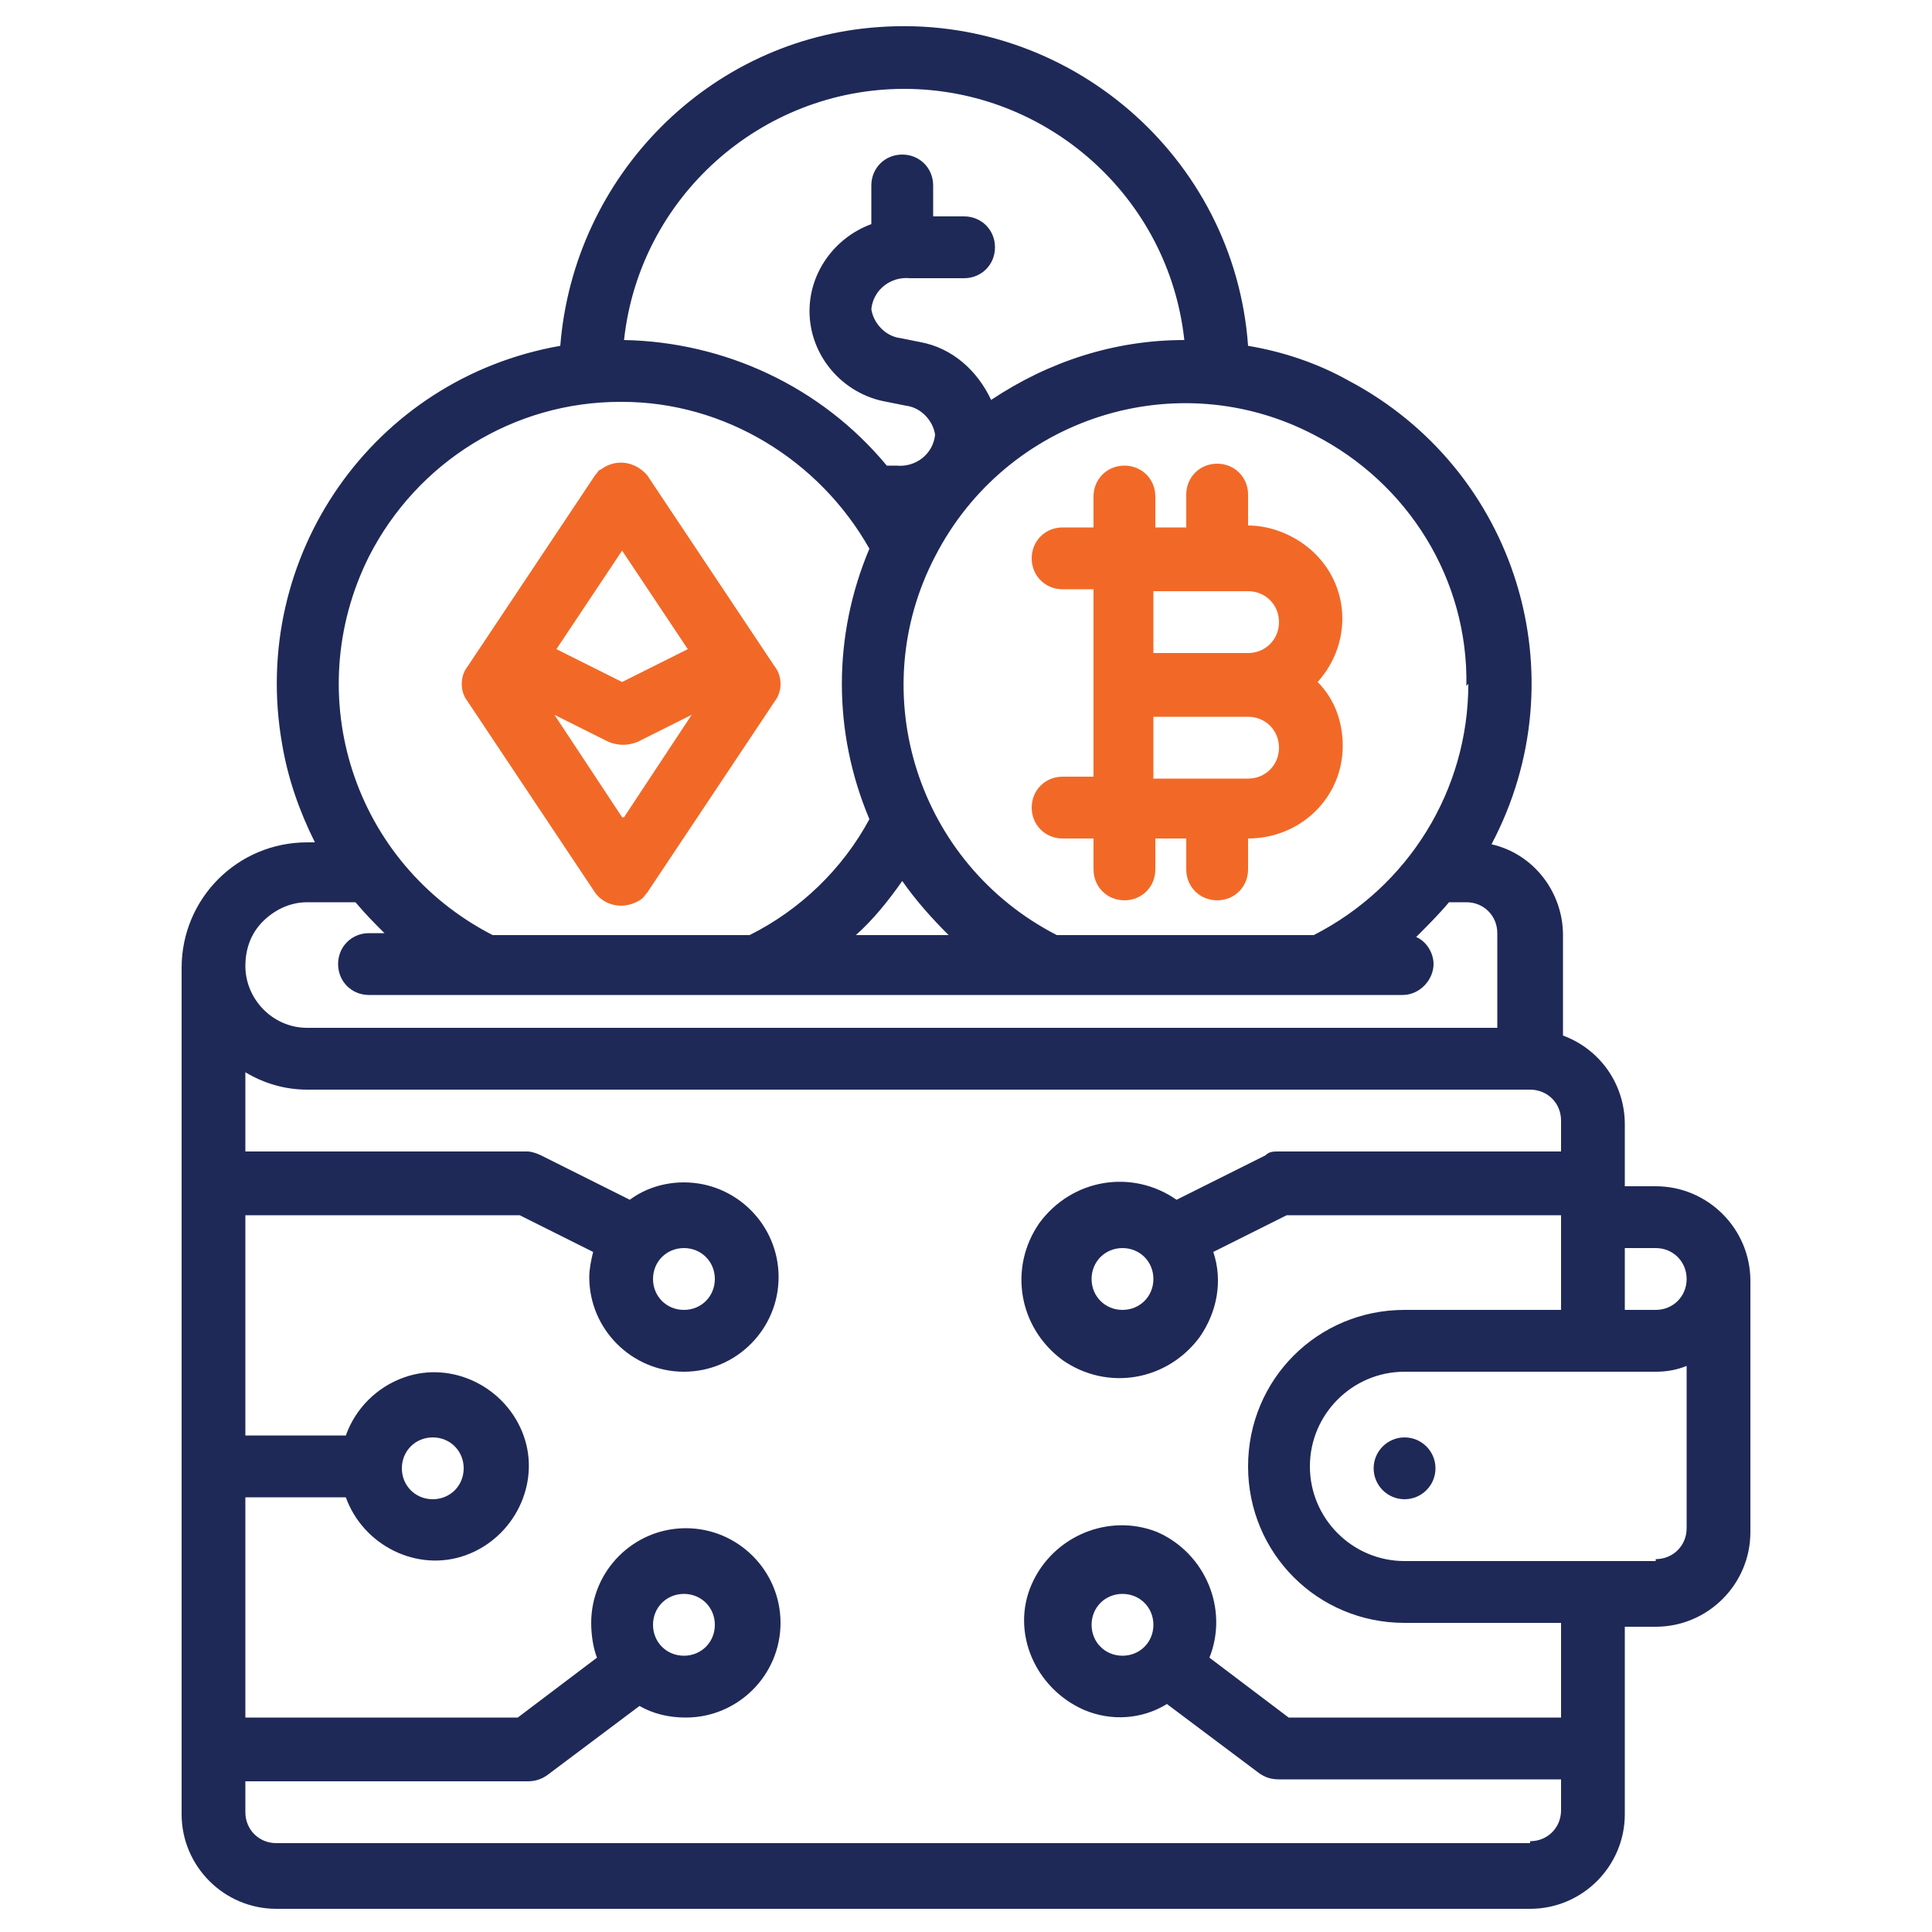 <?xml version="1.0" encoding="UTF-8"?>
<svg xmlns="http://www.w3.org/2000/svg" version="1.1" viewBox="0 0 100 100">
  <defs>
    <style>
      .cls-1 {
        fill: #f26927;
      }

      .cls-2 {
        fill: #1f2957;
      }

      .cls-3 {
        display: none;
      }
    </style>
  </defs>
  <!-- Generator: Adobe Illustrator 28.6.0, SVG Export Plug-In . SVG Version: 1.2.0 Build 709)  -->
  <g>
    <g id="Layer_1">
      <g id="final" class="cls-3">
        <circle cx="79.1" cy="65.8" r="4"/>
        <g>
          <path d="M96,56.1h-3.6v-16c0,0,0-.2,0-.2,0,0,0,0,0-.1v-5.1c0-5.2-3.5-9.9-8.5-11.3-2.2-6.8-8.6-11.7-16.1-11.7s-3.4.3-5.1.8c-2.7-6-8.7-10-15.4-10s-12.4,3.8-15.2,9.5c-1.7-.6-3.5-.8-5.3-.8-7.7,0-14.2,5.2-16.2,12.3-4.9,1.5-8.3,6.1-8.3,11.2v5.1s0,0,0,.1c0,0,0,.2,0,.2v50.4c0,3.9,3.1,7,7,7h76c3.9,0,7-3.1,7-7v-16h3.6c.8,0,1.5-.7,1.5-1.5v-15.3c0-.8-.7-1.5-1.5-1.5ZM89.4,34.3c-1.1-.8-2.5-1.2-3.9-1.2h-1.3c.4-1.5.7-3,.7-4.6s0-1.1,0-1.6c2.7,1.4,4.5,4.2,4.7,7.4ZM67.9,14.7c7.6,0,13.8,6.2,13.8,13.8s-.3,3.1-.8,4.6h-7.3c.1-.4.2-.9.2-1.4,0-2.8-2.3-5.1-5.1-5.1h-1.8c-.9,0-1.7-.8-1.7-1.7s.8-1.7,1.7-1.7h4.7c.8,0,1.5-.7,1.5-1.5s-.7-1.5-1.5-1.5h-2.2v-1.9c0-.8-.7-1.5-1.5-1.5s-1.5.7-1.5,1.5v1.9c-.7,0-1.4.3-2,.7,0,0,0,0,0,0,0-.1,0-.2,0-.4,0-.4,0-.8,0-1.2s0-.8,0-1.2c0-.1,0-.2,0-.4,0-.3,0-.6-.1-1,0-.1,0-.2,0-.3,0-.4-.1-.8-.2-1.1,1.3-.4,2.7-.6,4.1-.6ZM57.2,33.1s0,0,0,0c0,0,.2-.1.2-.2.2-.2.5-.3.7-.5.1,0,.2-.2.3-.3.2-.2.4-.3.6-.5.1,0,.2-.2.3-.3.2-.2.4-.4.5-.6,0,0,.2-.2.2-.3.2-.3.5-.6.7-.9,0,0,0,0,0,0,.2-.3.4-.6.6-.9,0,0,.1-.2.2-.3.1-.2.3-.4.4-.7,0-.1.1-.2.2-.4,0-.2.2-.3.3-.5.8,1.6,2.4,2.8,4.3,2.8h1.8c1.1,0,2,.9,2,2s-.2,1-.5,1.4h-13,0ZM45.1,14h3.9s0,0,0,0,0,0,0,0h.5c.9,0,1.7.8,1.7,1.7s-.8,1.7-1.7,1.7h-4.4v-3.4h0ZM49.5,20.5h.3c1.1,0,2,.9,2,2s-.9,2-2,2h-.8s0,0,0,0,0,0,0,0h-3.9v-4.1h4.4ZM47.4,5.5c5.9,0,11.2,3.8,13.1,9.3h0c.5,1.4.7,2.9.7,4.5s-.2,2.8-.6,4c-1.1,3.5-3.5,6.5-6.9,8.3-.3.2-.6.3-.9.4h0c-3,1.3-6.4,1.4-9.5.4.1-.4.2-.9.3-1.3,0-.1,0-.3,0-.4.3.2.6.3.9.3.8,0,1.5-.7,1.5-1.5v-1.9h1.4v1.9c0,.8.7,1.5,1.5,1.5s1.5-.7,1.5-1.5v-1.9c2.5-.3,4.4-2.5,4.4-5s0-.7,0-1c0,0,0,0,0,0,0-.3-.2-.6-.3-.9,0,0,0,0,0-.1-.1-.3-.3-.5-.4-.8,0,0,0,0,0-.1-.2-.2-.3-.5-.5-.7,0,0,0,0,0,0,0,0-.1-.1-.2-.2,0,0,0-.1.1-.2,0,0,.1-.2.2-.3,0-.2.2-.3.3-.5,0,0,0-.2.1-.3,0-.2.1-.4.2-.6,0,0,0-.2,0-.3,0-.3,0-.6,0-.9,0-2.3-1.6-4.2-3.8-4.7v-2c0-.8-.7-1.5-1.5-1.5s-1.5.7-1.5,1.5v1.9h-1.4v-1.9c0-.8-.7-1.5-1.5-1.5s-1.5.7-1.5,1.5v1.9h-1s-.5,0-.5,0c-.8,0-1.5.7-1.5,1.5s.7,1.5,1.5,1.5h.5v6.3c0,0,0-.2-.1-.2-.1-.2-.2-.4-.4-.6,0-.1-.2-.3-.2-.4-.1-.2-.3-.4-.4-.6,0-.1-.2-.2-.3-.4-.2-.2-.3-.4-.5-.6,0,0-.1-.2-.2-.3-.3-.3-.5-.6-.8-.9,0,0,0,0,0,0-.3-.3-.5-.5-.8-.7,0,0-.2-.2-.3-.2-.2-.2-.4-.3-.6-.5-.1,0-.2-.2-.4-.3-.2-.1-.4-.3-.6-.4-.1,0-.3-.2-.4-.3-.2-.1-.4-.3-.6-.4,0,0-.2,0-.2-.1,2.3-4.6,7.1-7.7,12.4-7.7ZM32.5,15.3c4.5,1.9,7.6,6.1,8.2,11,0,.5.1,1.1.1,1.7,0,1.7-.3,3.3-.9,4.9,0,0,0,.2-.1.3h-6.4l2.6-4.3s0,0,0,0c0,0,0-.2.1-.3,0,0,0,0,0,0,0-.1,0-.2,0-.4s0,0,0,0c0-.1,0-.2,0-.3,0,0,0,0,0,0,0,0,0-.2-.1-.3,0,0,0,0,0,0l-7.7-12.8s0,0,0,0c0,0,0,0,0,0,0,0,0,0,0,0,1.5.1,2.9.5,4.3,1.1ZM32.6,27.6l-4.1,2.7v-9.5l4.1,6.8ZM24.1,33.1h0c0,0,0,0,0,0h0ZM25.5,30.3l-4.1-2.7,4.1-6.8v9.5ZM29.8,33.1h0c0,0,0,0,0,0h0ZM25.8,14.3s0,0,0,0c0,0,0,0,0,0,0,0,0,0,0,0l-7.7,12.8s0,0,0,0c0,0,0,.2-.1.3,0,0,0,0,0,0,0,.1,0,.2,0,.3,0,0,0,0,0,0,0,.1,0,.2,0,.4,0,0,0,0,0,0,0,0,0,.2.1.3,0,0,0,0,0,0l2.6,4.3h-6.4c-.6-1.6-1-3.3-1-5.1,0-7.2,5.6-13.2,12.6-13.8ZM10.2,27c0,.3,0,.7,0,1,0,1.8.3,3.5.8,5.1h-1.5c-1.5,0-2.8.4-3.9,1.2.1-3.1,1.9-5.9,4.6-7.4ZM89.4,90.5c0,2.2-1.8,3.9-3.9,3.9H9.5c-2.2,0-3.9-1.8-3.9-3.9v-3.8c.2-.3.3-.6.3-.9s-.1-.7-.3-.9v-13.4h13.8c.8,0,1.5-.7,1.5-1.5v-8.7h2.2c.7,2.9,3.3,5.1,6.5,5.1s6.6-3,6.6-6.6-3-6.6-6.6-6.6-5.8,2.2-6.5,5.1h-3.8c-.8,0-1.5.7-1.5,1.5v8.7H5.5v-28.3c0-2.2,1.8-3.9,3.9-3.9h61.3s0,0,0,0,0,0,0,0h14.7c2.2,0,3.9,1.8,3.9,3.9v16h-11.2c-2.2,0-4.2.8-5.8,2h-15.7v-8.7c0-.8-.7-1.5-1.5-1.5h-3.8c-.7-2.9-3.3-5.1-6.5-5.1s-6.6,3-6.6,6.6,3,6.6,6.6,6.6,5.8-2.2,6.5-5.1h2.2v8.7c0,.8.7,1.5,1.5,1.5h14.8c-.6,1.2-1,2.6-1,4.1s.3,2.5.7,3.6h-12c-.8,0-1.5.7-1.5,1.5v8.7h-9.9c-.7-2.9-3.3-5.1-6.5-5.1s-6.6,3-6.6,6.6,3,6.6,6.6,6.6.1,0,.2,0c0,0,0,0,.1,0,.1,0,.2,0,.3,0,2.9-.3,5.2-2.3,5.8-5.1h11.4c.8,0,1.5-.7,1.5-1.5v-8.7h12.5s0,0,0,0c1.7,1.6,3.9,2.6,6.4,2.6h11.2v16h0ZM26,59.7c0-2,1.6-3.6,3.6-3.6s3.6,1.6,3.6,3.6-1.6,3.6-3.6,3.6-3.6-1.6-3.6-3.6ZM48.5,49.5c0,2-1.6,3.6-3.6,3.6s-3.6-1.6-3.6-3.6,1.6-3.6,3.6-3.6,3.6,1.6,3.6,3.6ZM39.8,84.3c-2,0-3.6-1.6-3.6-3.6s1.6-3.6,3.6-3.6,3.6,1.6,3.6,3.6-1.6,3.6-3.6,3.6ZM94.5,71.5h-16.4c-3.4,0-6.1-2.8-6.1-6.1s2.8-6.1,6.1-6.1h16.4v12.3Z"/>
          <circle cx="39.8" cy="70.5" r="1.5"/>
          <circle cx="34.7" cy="70.5" r="1.5"/>
          <circle cx="50" cy="70.5" r="1.5"/>
          <circle cx="44.9" cy="70.5" r="1.5"/>
          <path d="M50.3,67.2c.8,0,1.5-.7,1.5-1.5s-.7-1.5-1.5-1.5-1.5.7-1.5,1.5c0,.8.7,1.5,1.5,1.5Z"/>
          <circle cx="60.2" cy="65.3" r="1.5"/>
          <circle cx="9.1" cy="75.6" r="1.5"/>
          <circle cx="55.1" cy="65.3" r="1.5"/>
          <circle cx="65.3" cy="65.3" r="1.5"/>
          <circle cx="29.5" cy="75.6" r="1.5"/>
          <circle cx="19.3" cy="75.6" r="1.5"/>
          <circle cx="30.4" cy="71.3" r="1.5"/>
          <circle cx="24.4" cy="75.6" r="1.5"/>
          <circle cx="14.2" cy="75.6" r="1.5"/>
          <circle cx="29.9" cy="90.9" r="1.5"/>
          <circle cx="14.5" cy="85.8" r="1.5"/>
          <circle cx="24.7" cy="85.8" r="1.5"/>
          <circle cx="25.3" cy="90.4" r="1.5"/>
          <circle cx="40.1" cy="90.9" r="1.5"/>
          <circle cx="19.6" cy="85.8" r="1.5"/>
          <circle cx="9.4" cy="85.8" r="1.5"/>
          <circle cx="35" cy="90.9" r="1.5"/>
          <circle cx="75.6" cy="50" r="1.5"/>
          <circle cx="70.5" cy="50" r="1.5"/>
          <circle cx="70.5" cy="44.9" r="1.5"/>
          <circle cx="85.8" cy="50" r="1.5"/>
          <circle cx="80.7" cy="50" r="1.5"/>
          <circle cx="60.2" cy="44.9" r="1.5"/>
          <circle cx="65.3" cy="44.9" r="1.5"/>
          <circle cx="60.2" cy="39.8" r="1.5"/>
          <circle cx="75.6" cy="86.3" r="1.5"/>
          <circle cx="76.1" cy="90.9" r="1.5"/>
          <circle cx="81.2" cy="90.9" r="1.5"/>
          <circle cx="86.3" cy="90.9" r="1.5"/>
          <circle cx="71" cy="80.7" r="1.5"/>
          <circle cx="65.3" cy="76.1" r="1.5"/>
          <circle cx="75.6" cy="81.2" r="1.5"/>
          <circle cx="65.8" cy="80.7" r="1.5"/>
          <circle cx="24.4" cy="50" r="1.5"/>
          <circle cx="19.3" cy="50" r="1.5"/>
          <circle cx="24.4" cy="44.9" r="1.5"/>
          <circle cx="24.4" cy="39.8" r="1.5"/>
          <circle cx="19.3" cy="55.1" r="1.5"/>
          <circle cx="14.2" cy="55.1" r="1.5"/>
          <circle cx="14.2" cy="44.9" r="1.5"/>
          <circle cx="9.1" cy="44.9" r="1.5"/>
          <circle cx="14.2" cy="50" r="1.5"/>
        </g>
      </g>
      <g id="Outline">
        <path class="cls-1" d="M30.8,46.2c.5.7,1.5.9,2.3.4.2-.1.3-.3.4-.4l6.6-9.9c.4-.5.4-1.3,0-1.8l-6.6-9.9c-.6-.7-1.6-.9-2.4-.3-.1,0-.2.2-.3.3l-6.6,9.9c-.4.5-.4,1.3,0,1.8l6.6,9.9ZM32.2,42.3l-3.5-5.3,2.8,1.4c.5.2,1,.2,1.5,0l2.8-1.4-3.5,5.3ZM32.2,28.5l3.4,5.1-3.4,1.7-3.4-1.7,3.4-5.1Z"/>
        <path class="cls-1" d="M61.4,27.3h-1.6v-1.6c0-.9-.7-1.6-1.6-1.6s-1.6.7-1.6,1.6v1.6h-1.6c-.9,0-1.6.7-1.6,1.6s.7,1.6,1.6,1.6h1.6v9.7h-1.6c-.9,0-1.6.7-1.6,1.6s.7,1.6,1.6,1.6h1.6v1.6c0,.9.7,1.6,1.6,1.6s1.6-.7,1.6-1.6v-1.6h1.6v1.6c0,.9.7,1.6,1.6,1.6s1.6-.7,1.6-1.6v-1.6c2.7,0,4.9-2.1,4.9-4.8,0-1.2-.4-2.4-1.3-3.3,1.8-2,1.7-5-.3-6.8-.9-.8-2.1-1.3-3.3-1.3v-1.6c0-.9-.7-1.6-1.6-1.6s-1.6.7-1.6,1.6v1.6ZM64.6,40.3h-4.9v-3.2h4.9c.9,0,1.6.7,1.6,1.6s-.7,1.6-1.6,1.6ZM66.2,32.2c0,.9-.7,1.6-1.6,1.6h-4.9v-3.2h4.9c.9,0,1.6.7,1.6,1.6Z"/>
        <circle class="cls-2" cx="72.7" cy="76" r="1.6"/>
        <path class="cls-2" d="M85.7,61.4h-1.6v-3.2c0-2.1-1.3-3.9-3.2-4.6v-5.2c0-2.2-1.5-4.2-3.7-4.7,4.6-8.7,1.3-19.4-7.4-24-1.6-.9-3.4-1.5-5.2-1.8-.7-9.8-9.3-17.2-19.1-16.5-8.8.6-15.8,7.7-16.5,16.5-9.7,1.7-16.1,10.9-14.4,20.6.3,1.8.9,3.5,1.7,5.1h-.4c-3.6,0-6.5,2.9-6.5,6.5v43.8c0,2.7,2.2,4.9,4.9,4.9h64.9c2.7,0,4.9-2.2,4.9-4.9v-9.7h1.6c2.7,0,4.9-2.2,4.9-4.9v-13c0-2.7-2.2-4.9-4.9-4.9ZM85.7,64.6c.9,0,1.6.7,1.6,1.6s-.7,1.6-1.6,1.6h-1.6v-3.2h1.6ZM76,35.4c0,5.5-3.1,10.5-8,13h-13.3c-7.2-3.7-10-12.5-6.3-19.6,3.7-7.2,12.5-10,19.6-6.3,4.9,2.5,8,7.5,7.9,13ZM49.1,48.4h-4.8c.9-.8,1.7-1.8,2.4-2.8.7,1,1.5,1.9,2.4,2.8ZM46.8,4.6c7.4,0,13.7,5.6,14.5,13-3.6,0-7,1.1-10,3.1-.7-1.5-2-2.7-3.7-3l-1-.2c-.8-.1-1.4-.8-1.5-1.5.1-1,1-1.7,2-1.6h2.8c.9,0,1.6-.7,1.6-1.6s-.7-1.6-1.6-1.6h-1.6v-1.6c0-.9-.7-1.6-1.6-1.6s-1.6.7-1.6,1.6v2c-1.9.7-3.2,2.5-3.2,4.5,0,2.3,1.7,4.3,4,4.7l1,.2c.8.1,1.4.8,1.5,1.5-.1,1-1,1.7-2,1.6h-.5c-3.4-4.1-8.4-6.4-13.6-6.5.8-7.4,7.1-13,14.5-13ZM32.2,20.8c5.3,0,10.2,3,12.8,7.6-1.9,4.5-1.9,9.5,0,14-1.4,2.6-3.6,4.7-6.2,6h-13.3c-7.2-3.7-10-12.4-6.4-19.6,2.5-4.9,7.5-8,13-8ZM13.6,47.7c.6-.6,1.4-1,2.3-1h2.5c.5.6,1,1.1,1.5,1.6h-.8c-.9,0-1.6.7-1.6,1.6s.7,1.6,1.6,1.6h53.5c.9,0,1.6-.8,1.6-1.6,0-.6-.4-1.2-.9-1.4.6-.6,1.2-1.2,1.7-1.8h.9c.9,0,1.6.7,1.6,1.6v4.9H15.9c-1.8,0-3.2-1.5-3.2-3.2,0-.9.3-1.7.9-2.3ZM79.2,95.4H14.3c-.9,0-1.6-.7-1.6-1.6v-1.6h14.6c.4,0,.7-.1,1-.3l4.8-3.6c.7.4,1.5.6,2.4.6,2.7,0,4.9-2.2,4.9-4.9s-2.2-4.9-4.9-4.9c-2.7,0-4.9,2.2-4.9,4.9,0,.6.1,1.3.3,1.8l-4.1,3.1h-14.1v-11.4h5.2c.9,2.5,3.7,3.9,6.2,3,2.5-.9,3.9-3.7,3-6.2s-3.7-3.9-6.2-3c-1.4.5-2.5,1.6-3,3h-5.2v-11.4h14.2l3.8,1.9c-.1.4-.2.9-.2,1.3,0,2.7,2.2,4.9,4.9,4.9,2.7,0,4.9-2.2,4.9-4.9,0-2.7-2.2-4.9-4.9-4.9-1,0-2,.3-2.8.9l-4.6-2.3c-.2-.1-.5-.2-.7-.2h-14.6v-4.1c1,.6,2.1.9,3.2.9h63.3c.9,0,1.6.7,1.6,1.6v1.6h-14.6c-.3,0-.5,0-.7.2l-4.6,2.3c-2.3-1.6-5.4-1.1-7.1,1.2-1.6,2.3-1.1,5.4,1.2,7.1,2.3,1.6,5.4,1.1,7.1-1.2.9-1.3,1.2-2.9.7-4.4l3.8-1.9h14.2v4.9h-8.1c-4.5,0-8.1,3.6-8.1,8.1s3.6,8.1,8.1,8.1h8.1v4.9h-14.1l-4.1-3.1c1-2.5-.2-5.4-2.7-6.5-2.5-1-5.4.2-6.5,2.7s.2,5.4,2.7,6.5c1.4.6,3,.5,4.3-.3l4.8,3.6c.3.2.6.3,1,.3h14.6v1.6c0,.9-.7,1.6-1.6,1.6ZM33.8,84.1c0-.9.7-1.6,1.6-1.6s1.6.7,1.6,1.6-.7,1.6-1.6,1.6-1.6-.7-1.6-1.6ZM20.8,76c0-.9.7-1.6,1.6-1.6s1.6.7,1.6,1.6-.7,1.6-1.6,1.6-1.6-.7-1.6-1.6ZM35.4,64.6c.9,0,1.6.7,1.6,1.6s-.7,1.6-1.6,1.6-1.6-.7-1.6-1.6.7-1.6,1.6-1.6ZM59.7,66.2c0,.9-.7,1.6-1.6,1.6s-1.6-.7-1.6-1.6.7-1.6,1.6-1.6,1.6.7,1.6,1.6ZM58.1,85.7c-.9,0-1.6-.7-1.6-1.6s.7-1.6,1.6-1.6,1.6.7,1.6,1.6-.7,1.6-1.6,1.6ZM85.7,80.8h-13c-2.7,0-4.9-2.2-4.9-4.9s2.2-4.9,4.9-4.9h13c.6,0,1.1-.1,1.6-.3v8.4c0,.9-.7,1.6-1.6,1.6Z"/>
      </g>
    </g>
  </g>
</svg>